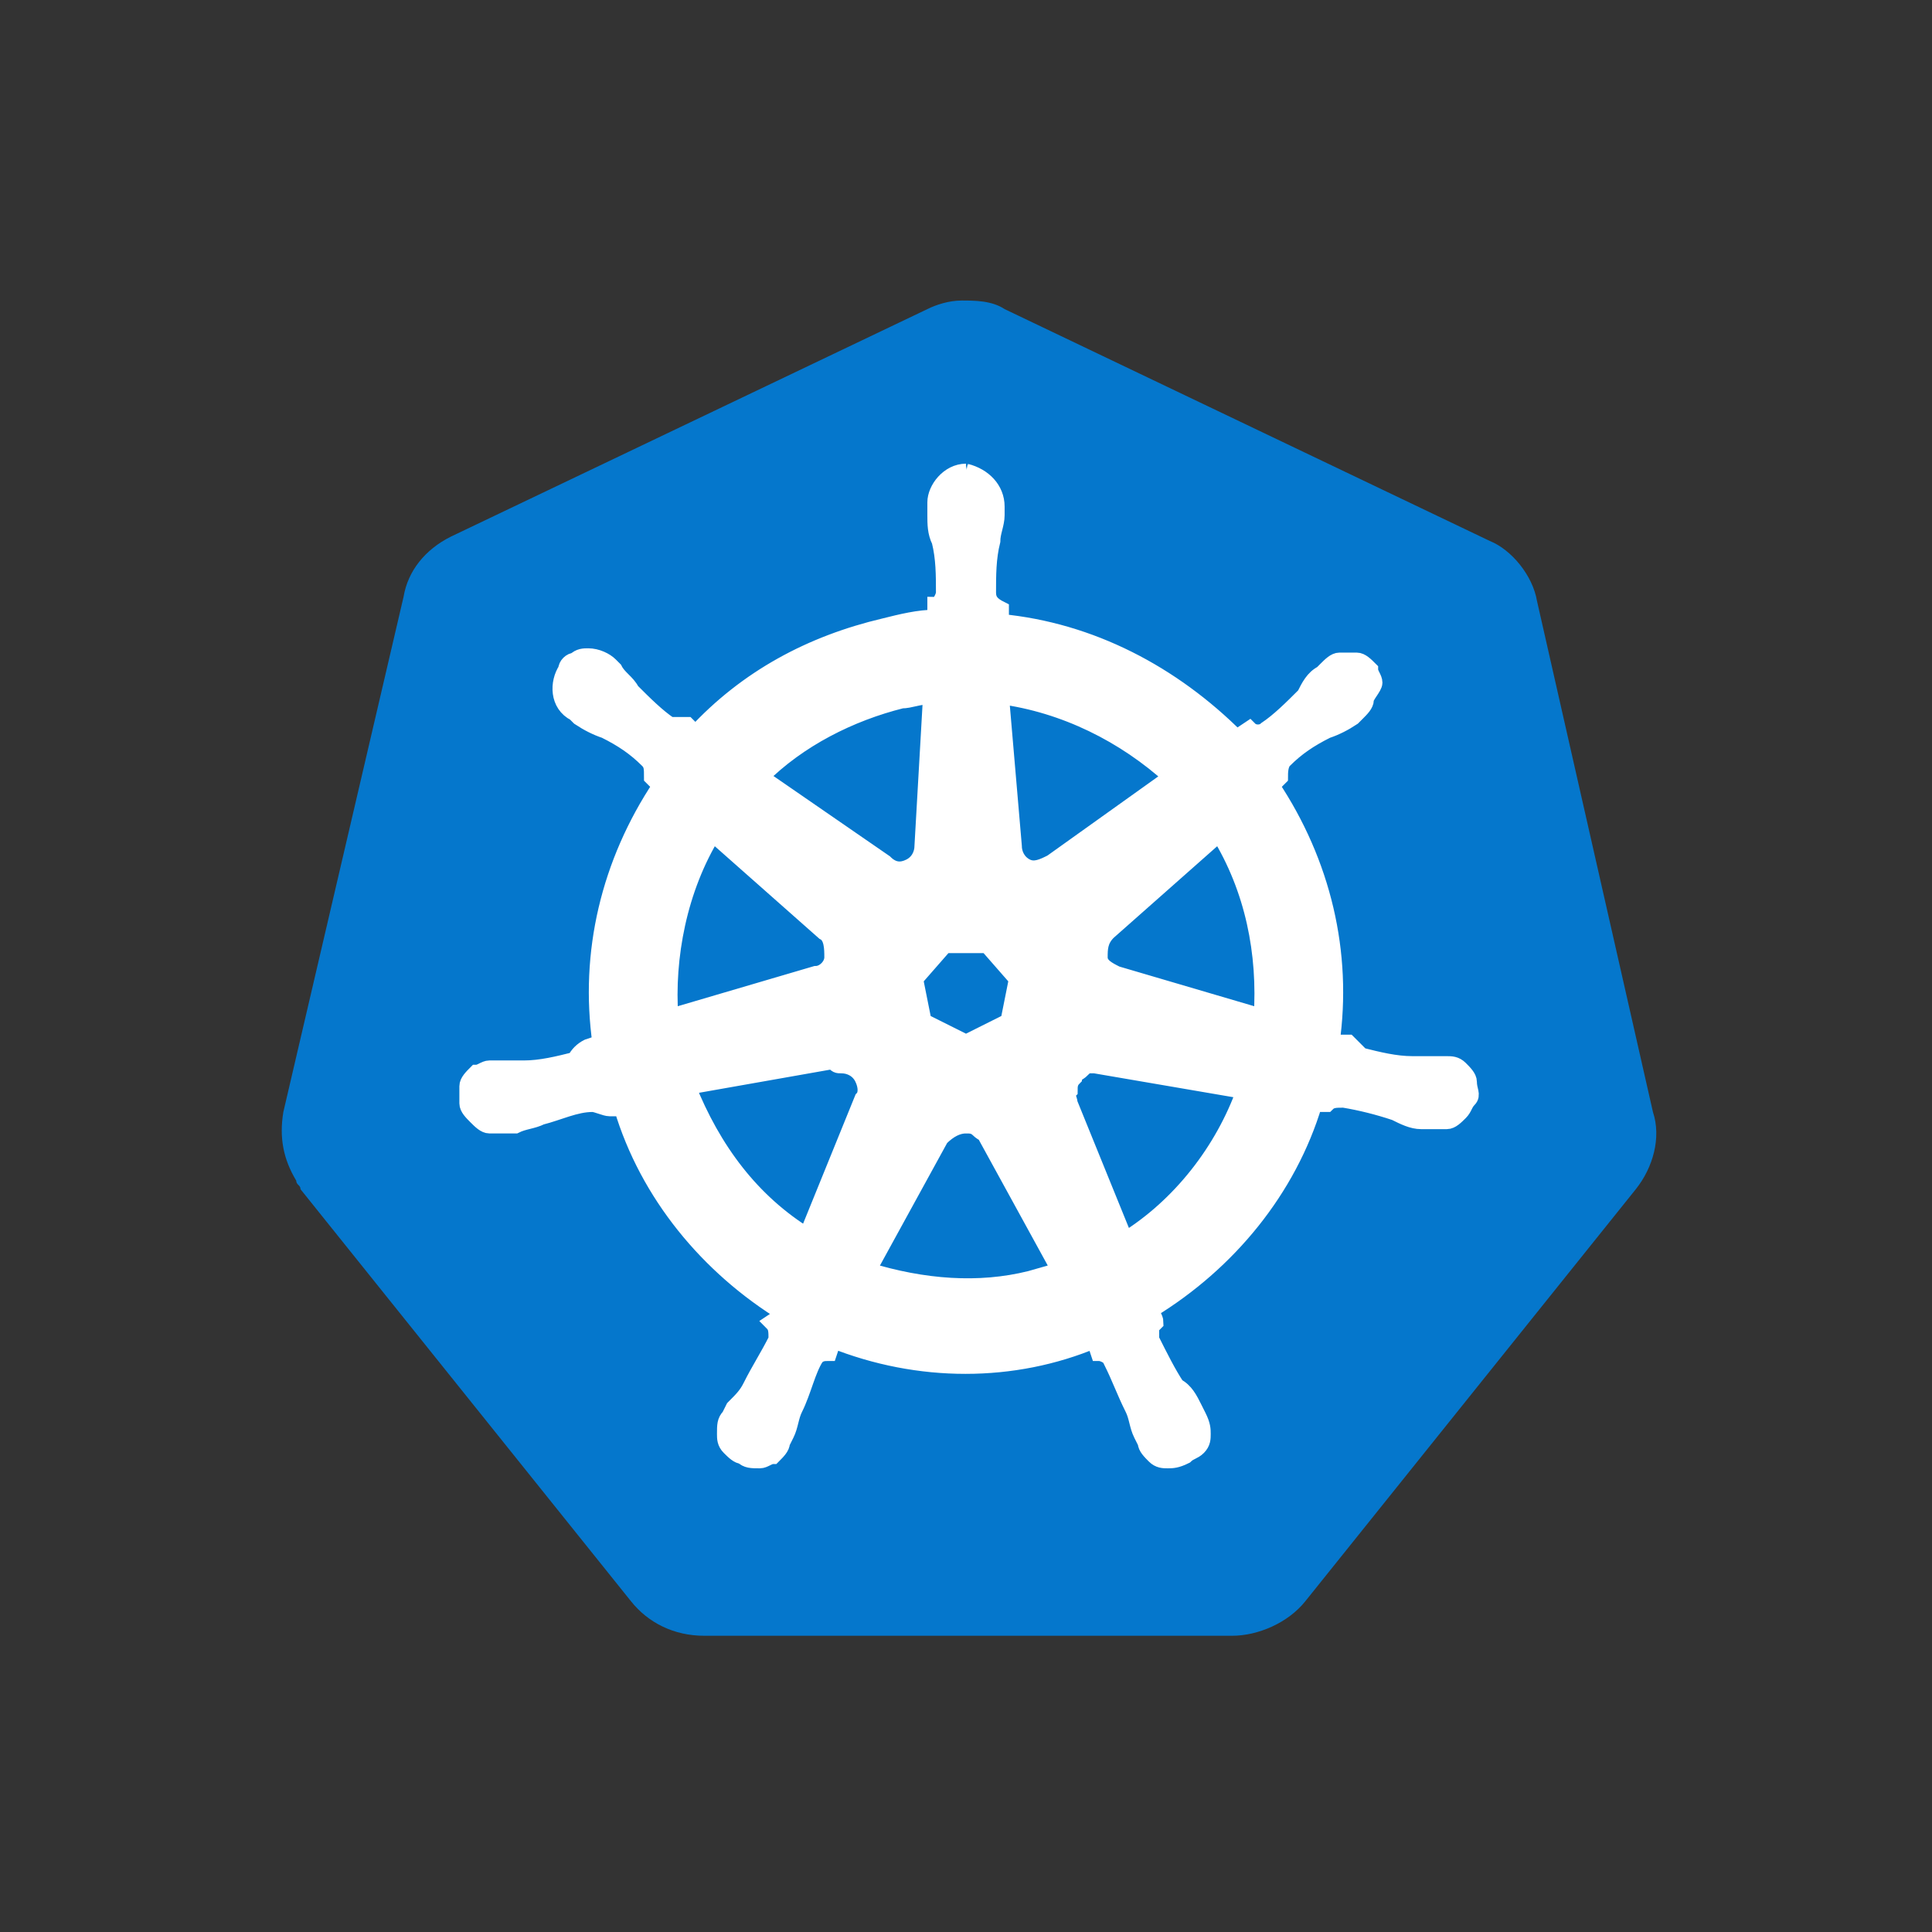 <svg version="1.2" xmlns="http://www.w3.org/2000/svg" viewBox="0 0 45 45" width="45" height="45">
	<rect x="0" y="0" width="45" height="45" fill="#333333" stroke="none"/>
	<title>kubernetes</title>
	<style>
		.s0 { fill: #0577cc } 
		.s1 { fill: #ffffff;stroke: #ffffff;stroke-width: .4 } 
	</style>
	<g>
		<path class="s0" d="m22.4 7c-0.3 0-0.6 0.1-0.8 0.2l-11.1 5.3c-0.6 0.3-1 0.8-1.1 1.4l-2.8 12c-0.1 0.6 0 1.1 0.3 1.6 0 0.1 0.1 0.1 0.1 0.2l7.7 9.6c0.4 0.5 1 0.8 1.7 0.8h12.3c0.6 0 1.3-0.3 1.7-0.8l7.7-9.6c0.4-0.5 0.6-1.2 0.4-1.8l-2.7-11.9c-0.1-0.6-0.6-1.2-1.1-1.4l-11.3-5.4c-0.3-0.2-0.7-0.2-1-0.2z"/>
		<path class="s1" d="m22.5 11c-0.4 0-0.7 0.4-0.7 0.7v0.3c0 0.2 0 0.4 0.1 0.6 0.1 0.4 0.1 0.8 0.1 1.2 0 0.1-0.1 0.3-0.2 0.3v0.3c-0.4 0-0.8 0.1-1.2 0.2-1.7 0.4-3.2 1.2-4.4 2.5l-0.2-0.2c-0.1 0-0.3 0-0.4 0-0.3-0.2-0.6-0.5-0.9-0.8-0.1-0.2-0.3-0.3-0.4-0.5l-0.1-0.1c-0.1-0.1-0.3-0.2-0.5-0.2-0.1 0-0.2 0-0.3 0.1-0.1 0-0.2 0.1-0.2 0.2-0.2 0.3-0.2 0.8 0.2 1l0.1 0.1q0.3 0.2 0.6 0.3c0.4 0.2 0.7 0.4 1 0.7 0.1 0.1 0.1 0.2 0.1 0.4l0.2 0.2c-1.2 1.8-1.7 3.9-1.4 6l-0.3 0.1q-0.2 0.1-0.3 0.3c-0.4 0.1-0.8 0.2-1.2 0.2q-0.3 0-0.6 0h-0.2c-0.1 0-0.2 0.1-0.3 0.1-0.1 0.1-0.2 0.2-0.2 0.3 0 0.1 0 0.2 0 0.4 0 0.1 0.1 0.2 0.2 0.3 0.1 0.1 0.2 0.2 0.3 0.2 0.1 0 0.2 0 0.4 0h0.2c0.2-0.1 0.4-0.1 0.6-0.2 0.4-0.1 0.8-0.3 1.2-0.3 0.1 0 0.3 0.1 0.4 0.1h0.3c0.6 2 2 3.7 3.8 4.8l-0.3 0.2c0.1 0.1 0.1 0.2 0.1 0.4-0.2 0.4-0.4 0.7-0.6 1.1-0.1 0.2-0.2 0.3-0.4 0.5l-0.1 0.2c-0.1 0.1-0.1 0.2-0.1 0.4 0 0.1 0 0.2 0.1 0.3 0.1 0.1 0.2 0.2 0.3 0.2 0.1 0.1 0.2 0.1 0.4 0.1 0.1 0 0.2-0.1 0.3-0.1 0.1-0.1 0.2-0.2 0.2-0.3l0.1-0.2c0.1-0.2 0.1-0.4 0.2-0.6 0.2-0.4 0.3-0.9 0.5-1.2 0.1-0.1 0.2-0.1 0.3-0.1l0.1-0.3c2 0.8 4.2 0.8 6.1 0l0.1 0.3c0.1 0 0.3 0.1 0.3 0.2 0.2 0.4 0.3 0.7 0.5 1.1 0.1 0.2 0.1 0.4 0.2 0.6l0.1 0.2c0 0.1 0.1 0.2 0.2 0.3 0.1 0.1 0.2 0.1 0.3 0.1 0.1 0 0.2 0 0.4-0.1 0.1-0.1 0.2-0.1 0.3-0.2 0.1-0.1 0.1-0.2 0.1-0.3 0-0.1 0-0.2-0.1-0.4l-0.1-0.2c-0.1-0.2-0.2-0.4-0.4-0.5-0.2-0.3-0.4-0.7-0.6-1.1 0-0.1 0-0.1 0-0.2 0-0.1 0-0.1 0.1-0.2 0-0.1-0.1-0.2-0.1-0.3 1.8-1.1 3.2-2.8 3.8-4.8h0.3c0.1-0.1 0.2-0.1 0.4-0.1q0.6 0.1 1.2 0.3c0.2 0.1 0.4 0.2 0.6 0.2 0 0 0.1 0 0.2 0 0.1 0 0.2 0 0.4 0 0.1 0 0.2-0.1 0.3-0.2 0.1-0.1 0.1-0.2 0.2-0.3 0.1-0.1 0-0.2 0-0.4 0-0.1-0.1-0.2-0.2-0.3-0.1-0.1-0.2-0.1-0.3-0.1h-0.2q-0.3 0-0.6 0c-0.4 0-0.8-0.1-1.2-0.2q-0.2-0.2-0.3-0.3h-0.4c0.3-2.1-0.2-4.2-1.4-6l0.2-0.2c0-0.1 0-0.3 0.1-0.4 0.3-0.3 0.6-0.5 1-0.7q0.3-0.1 0.6-0.3l0.1-0.1c0.1-0.1 0.2-0.2 0.2-0.3 0-0.1 0.2-0.3 0.2-0.4 0-0.1-0.1-0.2-0.1-0.3-0.1-0.1-0.2-0.2-0.3-0.2-0.1 0-0.2 0-0.4 0-0.1 0-0.2 0.1-0.3 0.2l-0.1 0.1c-0.2 0.1-0.3 0.3-0.4 0.5-0.3 0.3-0.6 0.6-0.9 0.8-0.1 0.1-0.3 0.1-0.4 0l-0.3 0.2c-1.5-1.5-3.4-2.5-5.5-2.7q0-0.1 0-0.3c-0.2-0.1-0.3-0.2-0.3-0.4 0-0.4 0-0.8 0.1-1.2 0-0.2 0.1-0.4 0.1-0.6v-0.2c0-0.4-0.3-0.7-0.7-0.8zm-0.8 5.2l-0.2 3.5c0 0.2-0.1 0.4-0.3 0.5-0.2 0.1-0.4 0.1-0.6-0.1l-2.9-2c0.9-0.9 2.1-1.5 3.3-1.8 0.2 0 0.4-0.1 0.7-0.1zm1.6 0c1.5 0.2 2.9 0.9 4 1.9l-2.8 2c-0.2 0.1-0.4 0.2-0.6 0.1-0.2-0.1-0.3-0.3-0.3-0.5zm-6.7 3.2l2.6 2.3c0.2 0.1 0.2 0.4 0.2 0.6 0 0.2-0.2 0.4-0.4 0.4l-3.4 1c-0.1-1.4 0.2-3 1-4.3zm11.8 0c0.8 1.3 1.1 2.8 1 4.3l-3.4-1c-0.2-0.1-0.4-0.2-0.4-0.4 0-0.2 0-0.4 0.2-0.6zm-6.4 2.6h1l0.7 0.8-0.2 1-1 0.5-1-0.5-0.2-1zm3.4 2.8h0.1l3.5 0.6c-0.5 1.4-1.5 2.7-2.8 3.5l-1.3-3.2c0-0.1-0.1-0.2 0-0.3 0-0.1 0-0.2 0.1-0.3 0-0.1 0.1-0.1 0.2-0.2 0-0.1 0.1-0.1 0.2-0.1zm-5.8 0c0.2 0 0.4 0.1 0.5 0.3 0.1 0.2 0.1 0.4 0 0.5l-1.3 3.2c-1.3-0.8-2.2-2-2.8-3.5l3.4-0.6c0.1 0.1 0.1 0.1 0.2 0.1zm2.9 1.4c0.1 0 0.2 0 0.3 0.1 0.1 0.1 0.2 0.1 0.2 0.2l1.7 3.1-0.7 0.2c-1.2 0.3-2.5 0.2-3.8-0.2l1.7-3.1q0.3-0.3 0.6-0.3z"/>
	</g>
</svg>